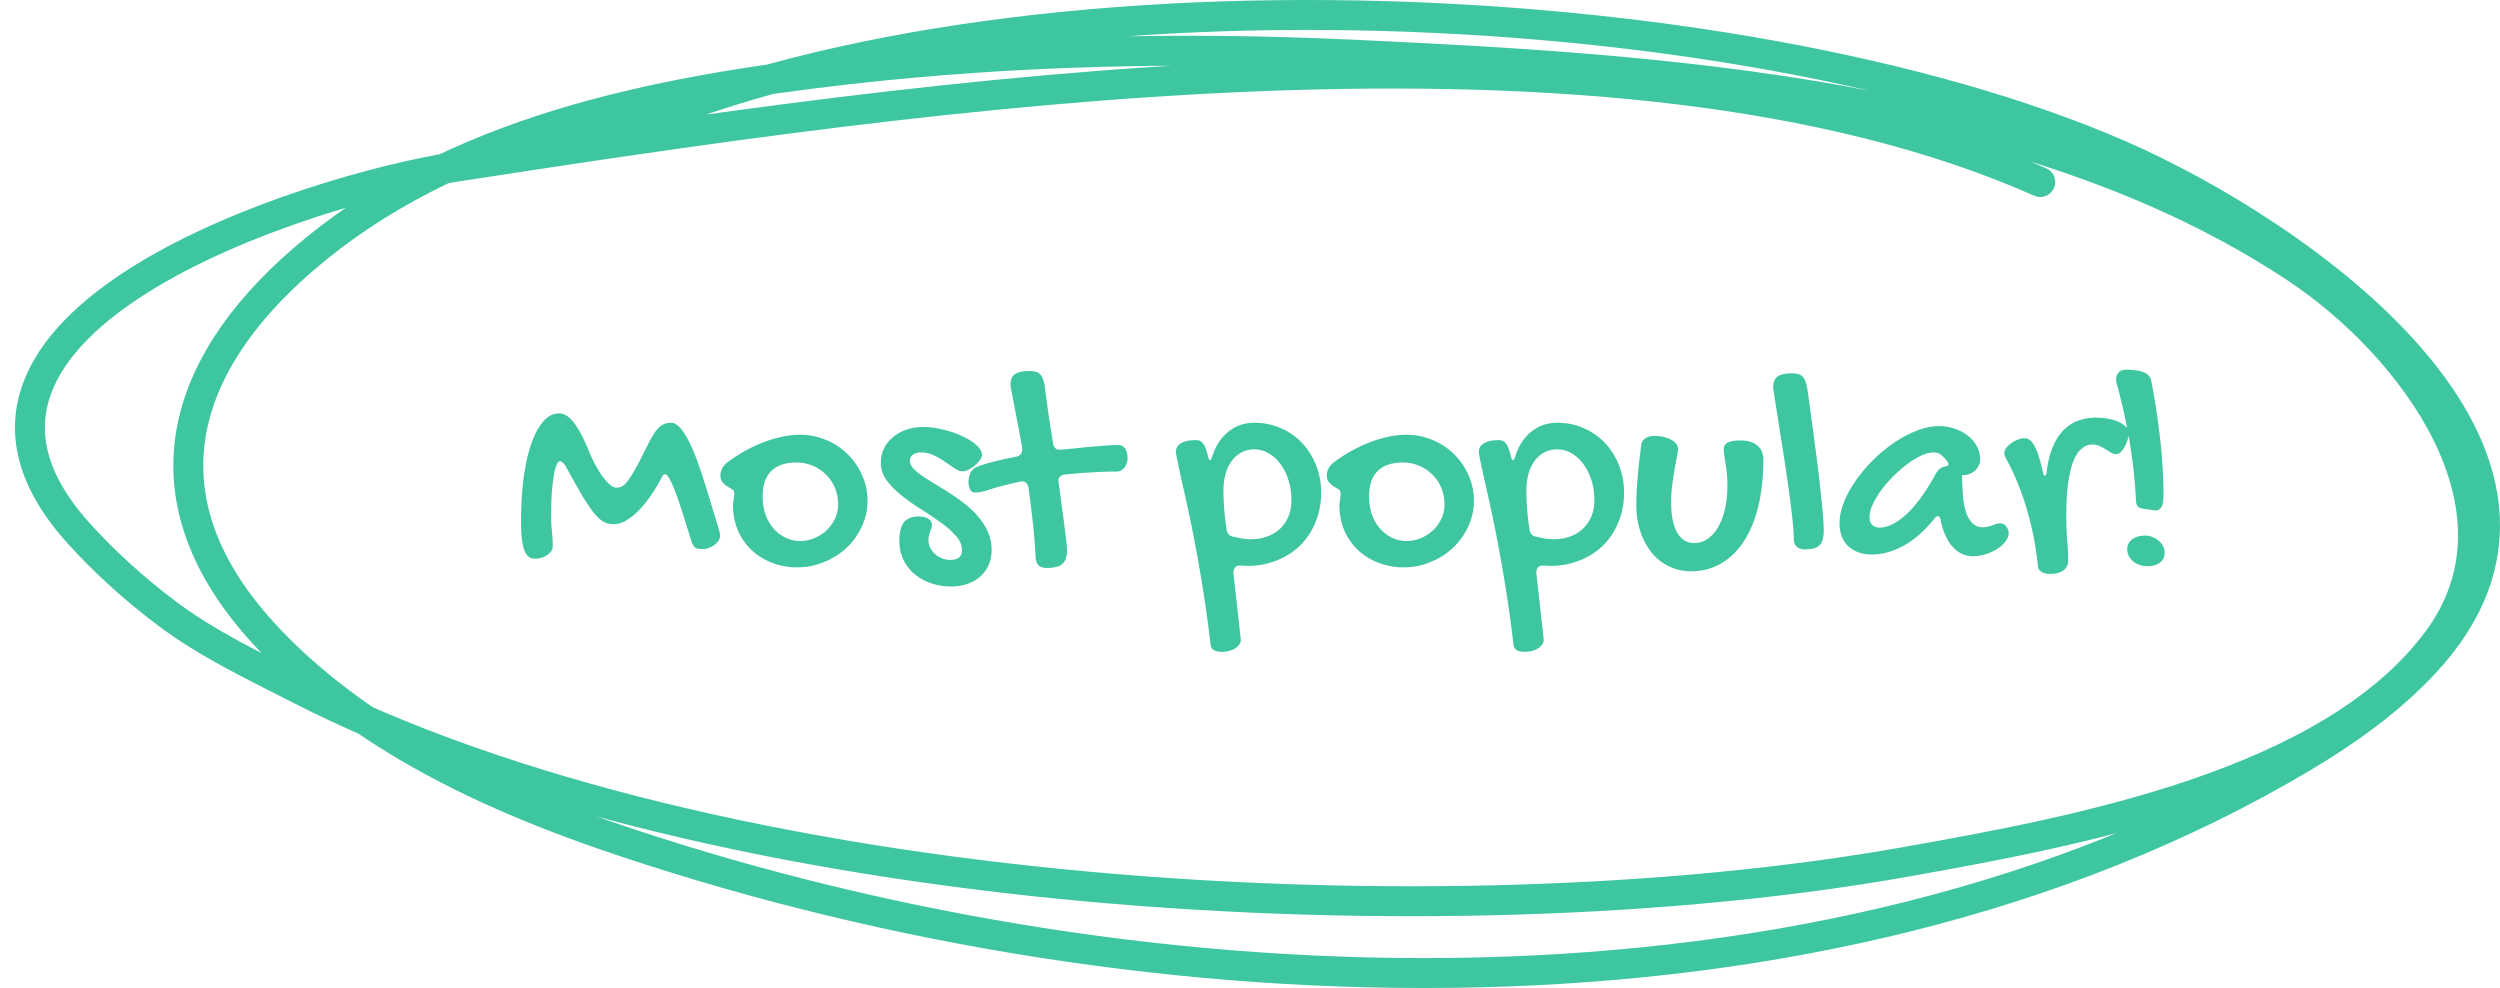 <svg width="167" height="66" fill="none" xmlns="http://www.w3.org/2000/svg"><path d="M44.424 31.678c-.078 0-.147.062-.205.185-.248.482-.511.918-.791 1.309-.274.39-.55.723-.83.996a3.9 3.9 0 0 1-.83.635c-.274.143-.531.215-.772.215-.234 0-.452-.05-.654-.147-.195-.104-.41-.296-.645-.576-.228-.28-.491-.667-.79-1.162a59.66 59.66 0 0 1-1.085-1.934.878.878 0 0 0-.224-.283c-.072-.065-.137-.098-.196-.098-.084 0-.162.091-.234.274a3.59 3.59 0 0 0-.186.752c-.052.319-.094.706-.127 1.162-.026.45-.039.947-.039 1.494 0 .325.017.651.05.977.038.325.058.66.058 1.005a.616.616 0 0 1-.098.333.897.897 0 0 1-.264.253c-.104.079-.23.14-.38.186a1.504 1.504 0 0 1-.46.068c-.325 0-.56-.195-.703-.586-.143-.39-.214-1.015-.214-1.875 0-1.087.058-2.073.175-2.959.124-.892.297-1.653.518-2.285.228-.638.495-1.13.8-1.474.313-.352.662-.528 1.046-.528.338 0 .66.196.966.586.313.384.648 1.01 1.006 1.875.144.352.297.68.46.986.169.306.335.573.497.801.17.222.332.397.489.528.156.123.296.185.42.185.123 0 .24-.026.351-.078.117-.058.248-.179.39-.361.15-.19.323-.463.518-.82.202-.359.45-.837.743-1.436.156-.313.296-.573.42-.781.123-.209.247-.375.37-.498.124-.13.255-.222.391-.274.137-.058.29-.088.46-.088.201 0 .4.108.595.323.195.214.384.5.566.859.19.358.371.775.547 1.25.176.475.345.973.508 1.494.17.52.332 1.051.488 1.592.163.534.32 1.041.469 1.523.04.144.065.244.078.303a.606.606 0 0 1-.078.527 1.075 1.075 0 0 1-.264.283 1.4 1.4 0 0 1-.38.206 1.144 1.144 0 0 1-.41.078c-.183 0-.326-.02-.43-.059a.51.51 0 0 1-.235-.234 3.368 3.368 0 0 1-.166-.469 79.398 79.398 0 0 0-.283-.898 34.795 34.795 0 0 0-.352-1.114c-.123-.39-.25-.748-.38-1.074a6.431 6.431 0 0 0-.362-.82c-.117-.222-.221-.332-.312-.332Zm4.54 2.08c0-.11.014-.235.04-.371.026-.137.039-.287.039-.45a.28.28 0 0 0-.146-.253 16.373 16.373 0 0 0-.313-.196 1.411 1.411 0 0 1-.322-.273c-.091-.11-.137-.27-.137-.479 0-.15.04-.3.117-.449.085-.15.205-.286.361-.41a10.017 10.017 0 0 1 2.432-1.348 8.425 8.425 0 0 1 1.23-.361 5.659 5.659 0 0 1 1.163-.127c.625 0 1.21.117 1.758.352a4.345 4.345 0 0 1 1.435.947c.41.397.732.866.967 1.406a4.13 4.13 0 0 1 .361 1.719 3.97 3.97 0 0 1-.38 1.709 4.597 4.597 0 0 1-1.007 1.406 4.742 4.742 0 0 1-1.494.957 4.544 4.544 0 0 1-1.796.361 4.635 4.635 0 0 1-1.72-.312 4.209 4.209 0 0 1-1.367-.86 3.98 3.98 0 0 1-.898-1.308 4.218 4.218 0 0 1-.322-1.66Zm4.522 2.383a2.625 2.625 0 0 0 1.65-.645 2.56 2.56 0 0 0 .606-.781 2.17 2.17 0 0 0 .244-1.035c0-.39-.071-.755-.214-1.094a2.659 2.659 0 0 0-.596-.879 2.635 2.635 0 0 0-.889-.596 2.803 2.803 0 0 0-1.103-.215c-.723 0-1.276.19-1.66.567-.385.371-.577.944-.577 1.719 0 .423.062.817.186 1.181.13.358.31.67.537.938.228.26.495.465.8.615.313.15.652.225 1.016.225Zm8.174-7.618c.436 0 .886.059 1.348.176.462.11.885.257 1.27.44.383.175.7.374.947.595.247.222.37.437.37.645 0 .104-.045.221-.136.351a2.427 2.427 0 0 1-.332.362c-.13.11-.273.205-.43.283a.947.947 0 0 1-.4.107c-.156 0-.332-.065-.527-.195-.19-.13-.4-.273-.635-.43a4.964 4.964 0 0 0-.752-.439 2.04 2.04 0 0 0-.889-.195.83.83 0 0 0-.517.156.493.493 0 0 0-.196.42c0 .163.078.329.235.498.156.163.361.332.615.508.26.175.553.361.879.556.325.196.657.404.996.625.345.222.68.463 1.006.723.325.26.615.544.869.85.26.306.469.64.625 1.006.156.358.234.748.234 1.171 0 .365-.065.697-.195.996-.13.3-.316.557-.557.772-.24.215-.527.38-.86.498a3.268 3.268 0 0 1-1.093.176c-.501 0-.963-.078-1.387-.235a3.338 3.338 0 0 1-1.093-.625 2.908 2.908 0 0 1-.723-.957 2.908 2.908 0 0 1-.254-1.22c0-.573.101-.99.303-1.25.208-.26.534-.391.976-.391.274 0 .492.052.655.156.163.104.244.231.244.381a.83.83 0 0 1-.04.244c-.025.078-.055.163-.087.254a7.482 7.482 0 0 0-.078.274 1.45 1.45 0 0 0-.03.293c0 .169.04.332.118.488.078.156.182.293.312.41.137.124.293.221.469.293.176.072.361.107.557.107.52 0 .78-.215.78-.644 0-.339-.133-.658-.4-.957a5.713 5.713 0 0 0-1.005-.889c-.404-.293-.84-.586-1.309-.879a15.3 15.3 0 0 1-1.299-.918 5.483 5.483 0 0 1-1.006-1.015 1.961 1.961 0 0 1-.4-1.182c0-.352.072-.674.215-.967a2.34 2.34 0 0 1 .605-.752c.254-.215.55-.38.889-.498a3.439 3.439 0 0 1 1.113-.176Zm5.84-2.802c0-.345.098-.586.293-.723.195-.143.517-.215.967-.215.162 0 .3.016.41.049a.584.584 0 0 1 .293.156c.085.078.15.183.195.313.052.123.095.283.127.478.078.606.163 1.23.254 1.875.098.645.199 1.293.303 1.944.039.293.192.44.459.44.071 0 .189-.007.351-.02.17-.02.368-.04.596-.059a34.93 34.93 0 0 1 1.523-.146c.267-.026.518-.046.752-.06.241-.019.453-.028.635-.028a.59.59 0 0 1 .342.087.52.52 0 0 1 .195.215.711.711 0 0 1 .098.293c.02.104.03.212.03.323a.84.84 0 0 1-.06.302.902.902 0 0 1-.146.284.729.729 0 0 1-.224.195.619.619 0 0 1-.313.078c-.566 0-1.14.02-1.719.059-.573.032-1.145.078-1.718.136-.293.04-.44.186-.44.44 0 .02.003.045.01.078a259.658 259.658 0 0 1 .225 1.66c.071.495.13.938.175 1.328.052.384.091.706.118.967.032.254.048.423.048.508 0 .234-.022.43-.068.586a.827.827 0 0 1-.225.39.832.832 0 0 1-.42.215 2.508 2.508 0 0 1-.644.069c-.248 0-.43-.06-.547-.176-.117-.117-.182-.297-.195-.537-.04-.769-.101-1.54-.186-2.315a69.294 69.294 0 0 0-.293-2.334c-.058-.28-.205-.42-.44-.42a.287.287 0 0 0-.068.01.289.289 0 0 1-.068.01 43.42 43.42 0 0 0-1.143.273 14.49 14.49 0 0 0-1.005.293 3.63 3.63 0 0 1-.47.127c-.136.02-.26.03-.37.03a.354.354 0 0 1-.332-.196 1.086 1.086 0 0 1-.108-.508c0-.071.007-.153.02-.244.013-.098.039-.192.078-.283a.727.727 0 0 1 .156-.264.69.69 0 0 1 .274-.205 8.97 8.97 0 0 1 1.093-.342c.456-.123.97-.237 1.543-.341a.637.637 0 0 0 .303-.157c.078-.078.117-.192.117-.341v-.098a.37.37 0 0 0-.02-.117 66.323 66.323 0 0 0-.302-1.631 70.045 70.045 0 0 0-.244-1.27 109.34 109.34 0 0 0-.156-.83 3.422 3.422 0 0 1-.059-.351Zm11.055 4.463c0-.254.114-.446.341-.577.228-.136.554-.205.977-.205.098 0 .186.013.264.04a.425.425 0 0 1 .205.156.994.994 0 0 1 .176.302 4.2 4.2 0 0 1 .156.498c.052.228.104.342.156.342.046 0 .101-.094.166-.283.117-.371.27-.693.46-.967a3.04 3.04 0 0 1 .653-.693c.241-.189.502-.329.782-.42.286-.091.586-.137.898-.137.632 0 1.22.12 1.768.362a4.171 4.171 0 0 1 1.416.986c.397.417.71.911.937 1.484a4.9 4.9 0 0 1 .342 1.846c0 .703-.124 1.354-.371 1.953a4.59 4.59 0 0 1-1.016 1.553 4.64 4.64 0 0 1-1.562 1.006 5.118 5.118 0 0 1-1.973.37l-.498-.019c-.293 0-.44.166-.44.498l.499 4.483a.53.53 0 0 1-.118.303.861.861 0 0 1-.273.253c-.11.072-.244.127-.4.166-.15.04-.306.059-.47.059-.468 0-.722-.153-.76-.459a80.746 80.746 0 0 0-.46-3.379 79.994 79.994 0 0 0-.508-2.978 82.629 82.629 0 0 0-.498-2.52c-.162-.755-.309-1.413-.44-1.973a87.977 87.977 0 0 1-.292-1.367c-.078-.351-.117-.58-.117-.683Zm3.173 2.578c0 .423.017.843.05 1.26.032.41.084.856.156 1.337.039.293.198.46.478.498.17.04.358.078.566.118.215.032.394.048.538.048a3.27 3.27 0 0 0 1.132-.185c.339-.124.629-.3.87-.528.24-.234.426-.51.556-.83.13-.319.195-.673.195-1.064 0-.475-.065-.918-.195-1.328a3.59 3.59 0 0 0-.537-1.084 2.525 2.525 0 0 0-.79-.723 1.896 1.896 0 0 0-.978-.263c-.306 0-.585.068-.84.205a1.93 1.93 0 0 0-.644.556 2.643 2.643 0 0 0-.41.86 4.042 4.042 0 0 0-.147 1.123Zm7.745.996c0-.11.013-.235.039-.371a2.4 2.4 0 0 0 .039-.45.28.28 0 0 0-.147-.253 16.064 16.064 0 0 0-.312-.196 1.411 1.411 0 0 1-.323-.273c-.09-.11-.136-.27-.136-.479 0-.15.039-.3.117-.449.085-.15.205-.286.361-.41a10.017 10.017 0 0 1 2.432-1.348 8.425 8.425 0 0 1 1.23-.361 5.66 5.66 0 0 1 1.163-.127c.624 0 1.21.117 1.757.352a4.344 4.344 0 0 1 1.436.947c.41.397.732.866.967 1.406a4.13 4.13 0 0 1 .361 1.719 3.97 3.97 0 0 1-.38 1.709 4.597 4.597 0 0 1-1.007 1.406 4.742 4.742 0 0 1-1.494.957 4.544 4.544 0 0 1-1.797.361 4.635 4.635 0 0 1-1.718-.312 4.207 4.207 0 0 1-1.368-.86 3.978 3.978 0 0 1-.898-1.308 4.218 4.218 0 0 1-.322-1.66Zm4.521 2.383a2.625 2.625 0 0 0 1.65-.645 2.57 2.57 0 0 0 .606-.781c.163-.306.244-.651.244-1.035 0-.39-.072-.755-.215-1.094a2.659 2.659 0 0 0-.595-.879 2.635 2.635 0 0 0-.89-.596 2.803 2.803 0 0 0-1.103-.215c-.722 0-1.276.19-1.66.567-.384.371-.576.944-.576 1.719 0 .423.062.817.186 1.181.13.358.309.67.537.938.228.26.495.465.8.615.313.15.652.225 1.016.225Zm4.795-5.957c0-.254.114-.446.342-.577.228-.136.553-.205.976-.205.098 0 .186.013.264.04a.422.422 0 0 1 .205.156.994.994 0 0 1 .176.302c.052.13.104.297.156.498.052.228.104.342.156.342.046 0 .101-.094.166-.283.118-.371.271-.693.459-.967.196-.28.414-.51.655-.693.241-.189.501-.329.781-.42.286-.091.586-.137.898-.137.632 0 1.221.12 1.768.362a4.168 4.168 0 0 1 1.416.986c.397.417.71.911.938 1.484a4.92 4.92 0 0 1 .341 1.846c0 .703-.123 1.354-.371 1.953a4.593 4.593 0 0 1-1.015 1.553c-.437.43-.957.765-1.563 1.006a5.117 5.117 0 0 1-1.973.37l-.498-.019c-.293 0-.439.166-.439.498l.498 4.483a.539.539 0 0 1-.117.303.854.854 0 0 1-.274.253c-.11.072-.244.127-.4.166a1.81 1.81 0 0 1-.469.059c-.469 0-.722-.153-.761-.459a81.583 81.583 0 0 0-.459-3.379 82.115 82.115 0 0 0-.508-2.978 84.126 84.126 0 0 0-.498-2.52c-.163-.755-.31-1.413-.44-1.973a89.359 89.359 0 0 1-.293-1.367c-.078-.351-.117-.58-.117-.683Zm3.174 2.578c0 .423.016.843.049 1.26.032.41.084.856.156 1.337.039.293.199.46.478.498.17.04.359.078.567.118a3.7 3.7 0 0 0 .537.048c.417 0 .794-.061 1.133-.185a2.5 2.5 0 0 0 .869-.528 2.43 2.43 0 0 0 .557-.83c.13-.319.195-.673.195-1.064 0-.475-.065-.918-.195-1.328a3.608 3.608 0 0 0-.538-1.084 2.522 2.522 0 0 0-.791-.723 1.894 1.894 0 0 0-.976-.263 1.74 1.74 0 0 0-.84.205 1.93 1.93 0 0 0-.644.556 2.644 2.644 0 0 0-.411.86 4.069 4.069 0 0 0-.146 1.123Zm9.668.781c0 .872.133 1.546.4 2.022.267.475.655.712 1.162.712.319 0 .612-.094.879-.283a2.38 2.38 0 0 0 .703-.79c.196-.34.345-.74.45-1.202a6.66 6.66 0 0 0 .166-1.524 8.15 8.15 0 0 0-.039-.859 10.518 10.518 0 0 0-.088-.654 13.379 13.379 0 0 0-.078-.518 2.519 2.519 0 0 1-.04-.43c0-.208.088-.357.264-.449.176-.097.456-.146.84-.146.488 0 .866.11 1.133.332.273.221.41.543.41.967 0 1.152-.114 2.187-.342 3.105-.221.918-.543 1.7-.967 2.344-.416.638-.924 1.13-1.523 1.474a3.958 3.958 0 0 1-2.012.518c-.527 0-1.015-.11-1.465-.332a3.458 3.458 0 0 1-1.152-.908 4.533 4.533 0 0 1-.752-1.406 5.66 5.66 0 0 1-.273-1.797c0-.248.006-.511.019-.791s.033-.58.059-.899c.026-.325.058-.677.097-1.054l.147-1.23a.6.6 0 0 1 .264-.45c.162-.117.367-.176.615-.176.221 0 .43.023.625.069.195.045.361.107.498.185.143.078.254.17.332.273a.516.516 0 0 1 .127.332c0 .118-.026.303-.078.557l-.157.86c-.052.319-.104.667-.156 1.045a9.16 9.16 0 0 0-.068 1.103Zm6.816-7.666c0-.339.098-.58.293-.723.196-.143.518-.215.967-.215.156 0 .293.017.41.05a.652.652 0 0 1 .293.165c.078.072.14.173.186.303.052.124.094.283.127.479.084.579.169 1.188.254 1.826.091.631.175 1.263.253 1.894.085.625.163 1.237.235 1.836.071.593.133 1.146.185 1.66.059.508.101.96.127 1.358.033.39.049.7.049.928 0 .234-.023.432-.068.595a.765.765 0 0 1-.215.39.874.874 0 0 1-.391.216 2.464 2.464 0 0 1-.586.058c-.227 0-.41-.058-.546-.175-.131-.118-.196-.297-.196-.538 0-.247-.019-.576-.058-.986a41.58 41.58 0 0 0-.157-1.387 90.119 90.119 0 0 0-.224-1.62 66.577 66.577 0 0 0-.254-1.7c-.085-.56-.169-1.097-.254-1.611-.078-.521-.15-.98-.215-1.377-.065-.404-.117-.733-.156-.987a6.67 6.67 0 0 1-.059-.439Zm11.074 2.588c.359 0 .704.055 1.036.166.332.11.625.264.879.459.253.195.455.43.605.703a1.8 1.8 0 0 1 .234.908c0 .137-.032.27-.097.4a1.11 1.11 0 0 1-.244.333 1.368 1.368 0 0 1-.362.224c-.13.052-.267.078-.41.078a.087.087 0 0 0-.039.01h-.029a.087.087 0 0 1-.039.01l.039.781c.026.931.156 1.611.39 2.041.241.43.554.645.938.645.137 0 .257-.013.361-.04.111-.025.212-.055.303-.087a3.72 3.72 0 0 1 .273-.098.866.866 0 0 1 .254-.039.5.5 0 0 1 .391.195c.117.13.176.287.176.469s-.072.365-.215.547a2.15 2.15 0 0 1-.547.498c-.228.143-.485.26-.772.352a2.846 2.846 0 0 1-.869.136c-.507 0-.953-.208-1.338-.625-.384-.423-.657-1.041-.82-1.855-.039-.13-.091-.196-.156-.196-.078 0-.147.04-.205.118-.645.813-1.332 1.425-2.061 1.836-.729.403-1.448.605-2.158.605a2.6 2.6 0 0 1-.898-.146 1.999 1.999 0 0 1-.684-.41 1.99 1.99 0 0 1-.43-.655 2.474 2.474 0 0 1-.146-.869c0-.45.098-.921.293-1.416.202-.495.472-.983.81-1.465a10.116 10.116 0 0 1 2.578-2.53 7.624 7.624 0 0 1 1.504-.79 4.053 4.053 0 0 1 1.455-.293Zm-.322 3.379c.117-.222.225-.381.322-.479a.735.735 0 0 1 .42-.205c.144-.02.215-.065.215-.137a.302.302 0 0 0-.058-.166 2.89 2.89 0 0 0-.391-.439c-.137-.13-.319-.195-.547-.195-.247 0-.524.071-.83.215a5.283 5.283 0 0 0-.937.576 8.64 8.64 0 0 0-.928.81c-.3.3-.567.609-.801.928a5.434 5.434 0 0 0-.566.947c-.144.313-.215.593-.215.84 0 .221.058.394.176.518a.673.673 0 0 0 .498.185c.533 0 1.116-.283 1.748-.85.631-.566 1.263-1.415 1.894-2.548Zm10.596-2.149c-.241 0-.453.065-.635.196-.182.123-.338.3-.469.527-.13.221-.237.485-.322.791-.084.3-.153.628-.205.986-.052.358-.088.733-.107 1.123-.02.391-.03.785-.03 1.182 0 .52.02 1.035.059 1.543.046.501.068.967.068 1.397a.77.77 0 0 1-.312.654c-.209.163-.505.244-.889.244a1.76 1.76 0 0 1-.244-.02.954.954 0 0 1-.264-.078.748.748 0 0 1-.215-.166.432.432 0 0 1-.097-.273 22.026 22.026 0 0 0-.254-1.758 19.389 19.389 0 0 0-.42-1.787 16.194 16.194 0 0 0-.596-1.778 15.658 15.658 0 0 0-.791-1.718 5.306 5.306 0 0 1-.136-.274.67.67 0 0 1-.049-.244.52.52 0 0 1 .127-.312 1.712 1.712 0 0 1 .771-.557c.163-.065.319-.098.469-.098.247 0 .465.173.654.518.189.338.365.882.528 1.63.032.131.058.222.078.274.019.052.045.078.078.078.071 0 .117-.11.137-.332.078-.618.211-1.149.4-1.591.189-.45.423-.817.703-1.104.286-.293.612-.508.977-.645a3.505 3.505 0 0 1 1.22-.205c.254 0 .511.023.772.069.26.045.495.114.703.205.208.091.378.202.508.332s.195.277.195.44c0 .117-.026.257-.078.42a2.589 2.589 0 0 1-.186.458 1.613 1.613 0 0 1-.273.371c-.098.098-.199.147-.303.147a.668.668 0 0 1-.342-.098c-.11-.071-.231-.146-.361-.224a3.365 3.365 0 0 0-.4-.215.997.997 0 0 0-.469-.108Zm1.65-3.896a14.119 14.119 0 0 1-.068-.244 1.201 1.201 0 0 1-.02-.215c0-.182.056-.335.166-.46.118-.123.29-.185.518-.185 1.009 0 1.563.241 1.66.723.117.612.225 1.227.322 1.846.098.618.183 1.246.254 1.884.078.632.137 1.276.176 1.934.046.651.068 1.318.068 2.002 0 .13-.006.257-.019.38a1.231 1.231 0 0 1-.078.323.585.585 0 0 1-.166.225.394.394 0 0 1-.274.088l-.82-.118c-.169-.02-.29-.068-.361-.146a.662.662 0 0 1-.117-.352 33.053 33.053 0 0 0-.391-3.74 38.496 38.496 0 0 0-.85-3.945Zm2.012 12.021c-.189 0-.368-.029-.537-.088a1.253 1.253 0 0 1-.43-.234 1.15 1.15 0 0 1-.283-.351.949.949 0 0 1-.107-.45c0-.273.107-.495.322-.664.221-.17.514-.254.879-.254.169 0 .332.033.488.098.156.058.293.14.41.244.124.104.222.228.293.371a.91.91 0 0 1 .108.43c0 .28-.105.498-.313.654-.202.163-.478.244-.83.244Z" fill="#3EC6A1"/><path d="M39.305 9.794c26.17-12.87 76.488-10.693 102.317.57 11.763 5.128 33.455 19.99 20.255 34.02-2.328 2.476-5.157 4.486-8.085 6.226-32.221 19.146-77.161 17.196-111.741 5.74-5.158-1.709-10.233-3.737-14.902-6.494-3.492-2.061-6.868-4.617-9.587-7.599-7.96-8.73-5.881-17.516 2.684-24.918C30.176 8.758 43.755 6.1 56.568 4.642c11.204-1.273 22.394-1.518 33.651-.998 21.112.974 45.442 2.525 63.148 14.258 7.734 5.124 16.043 16.075 9.414 24.937-7.184 9.604-24.122 12.714-35.515 14.74-30.734 5.467-79.364 2.757-107.358-11.59-3.02-1.548-6.078-2.99-8.778-5.024-2.134-1.608-4.177-3.44-5.95-5.424-12.56-14.059 15.468-22.898 25.352-24.416C61.628 6.349 107.651-.542 136.288 12.16" stroke="#3EC6A1" stroke-width="2" stroke-miterlimit="1.5" stroke-linecap="round" stroke-linejoin="round"/></svg>